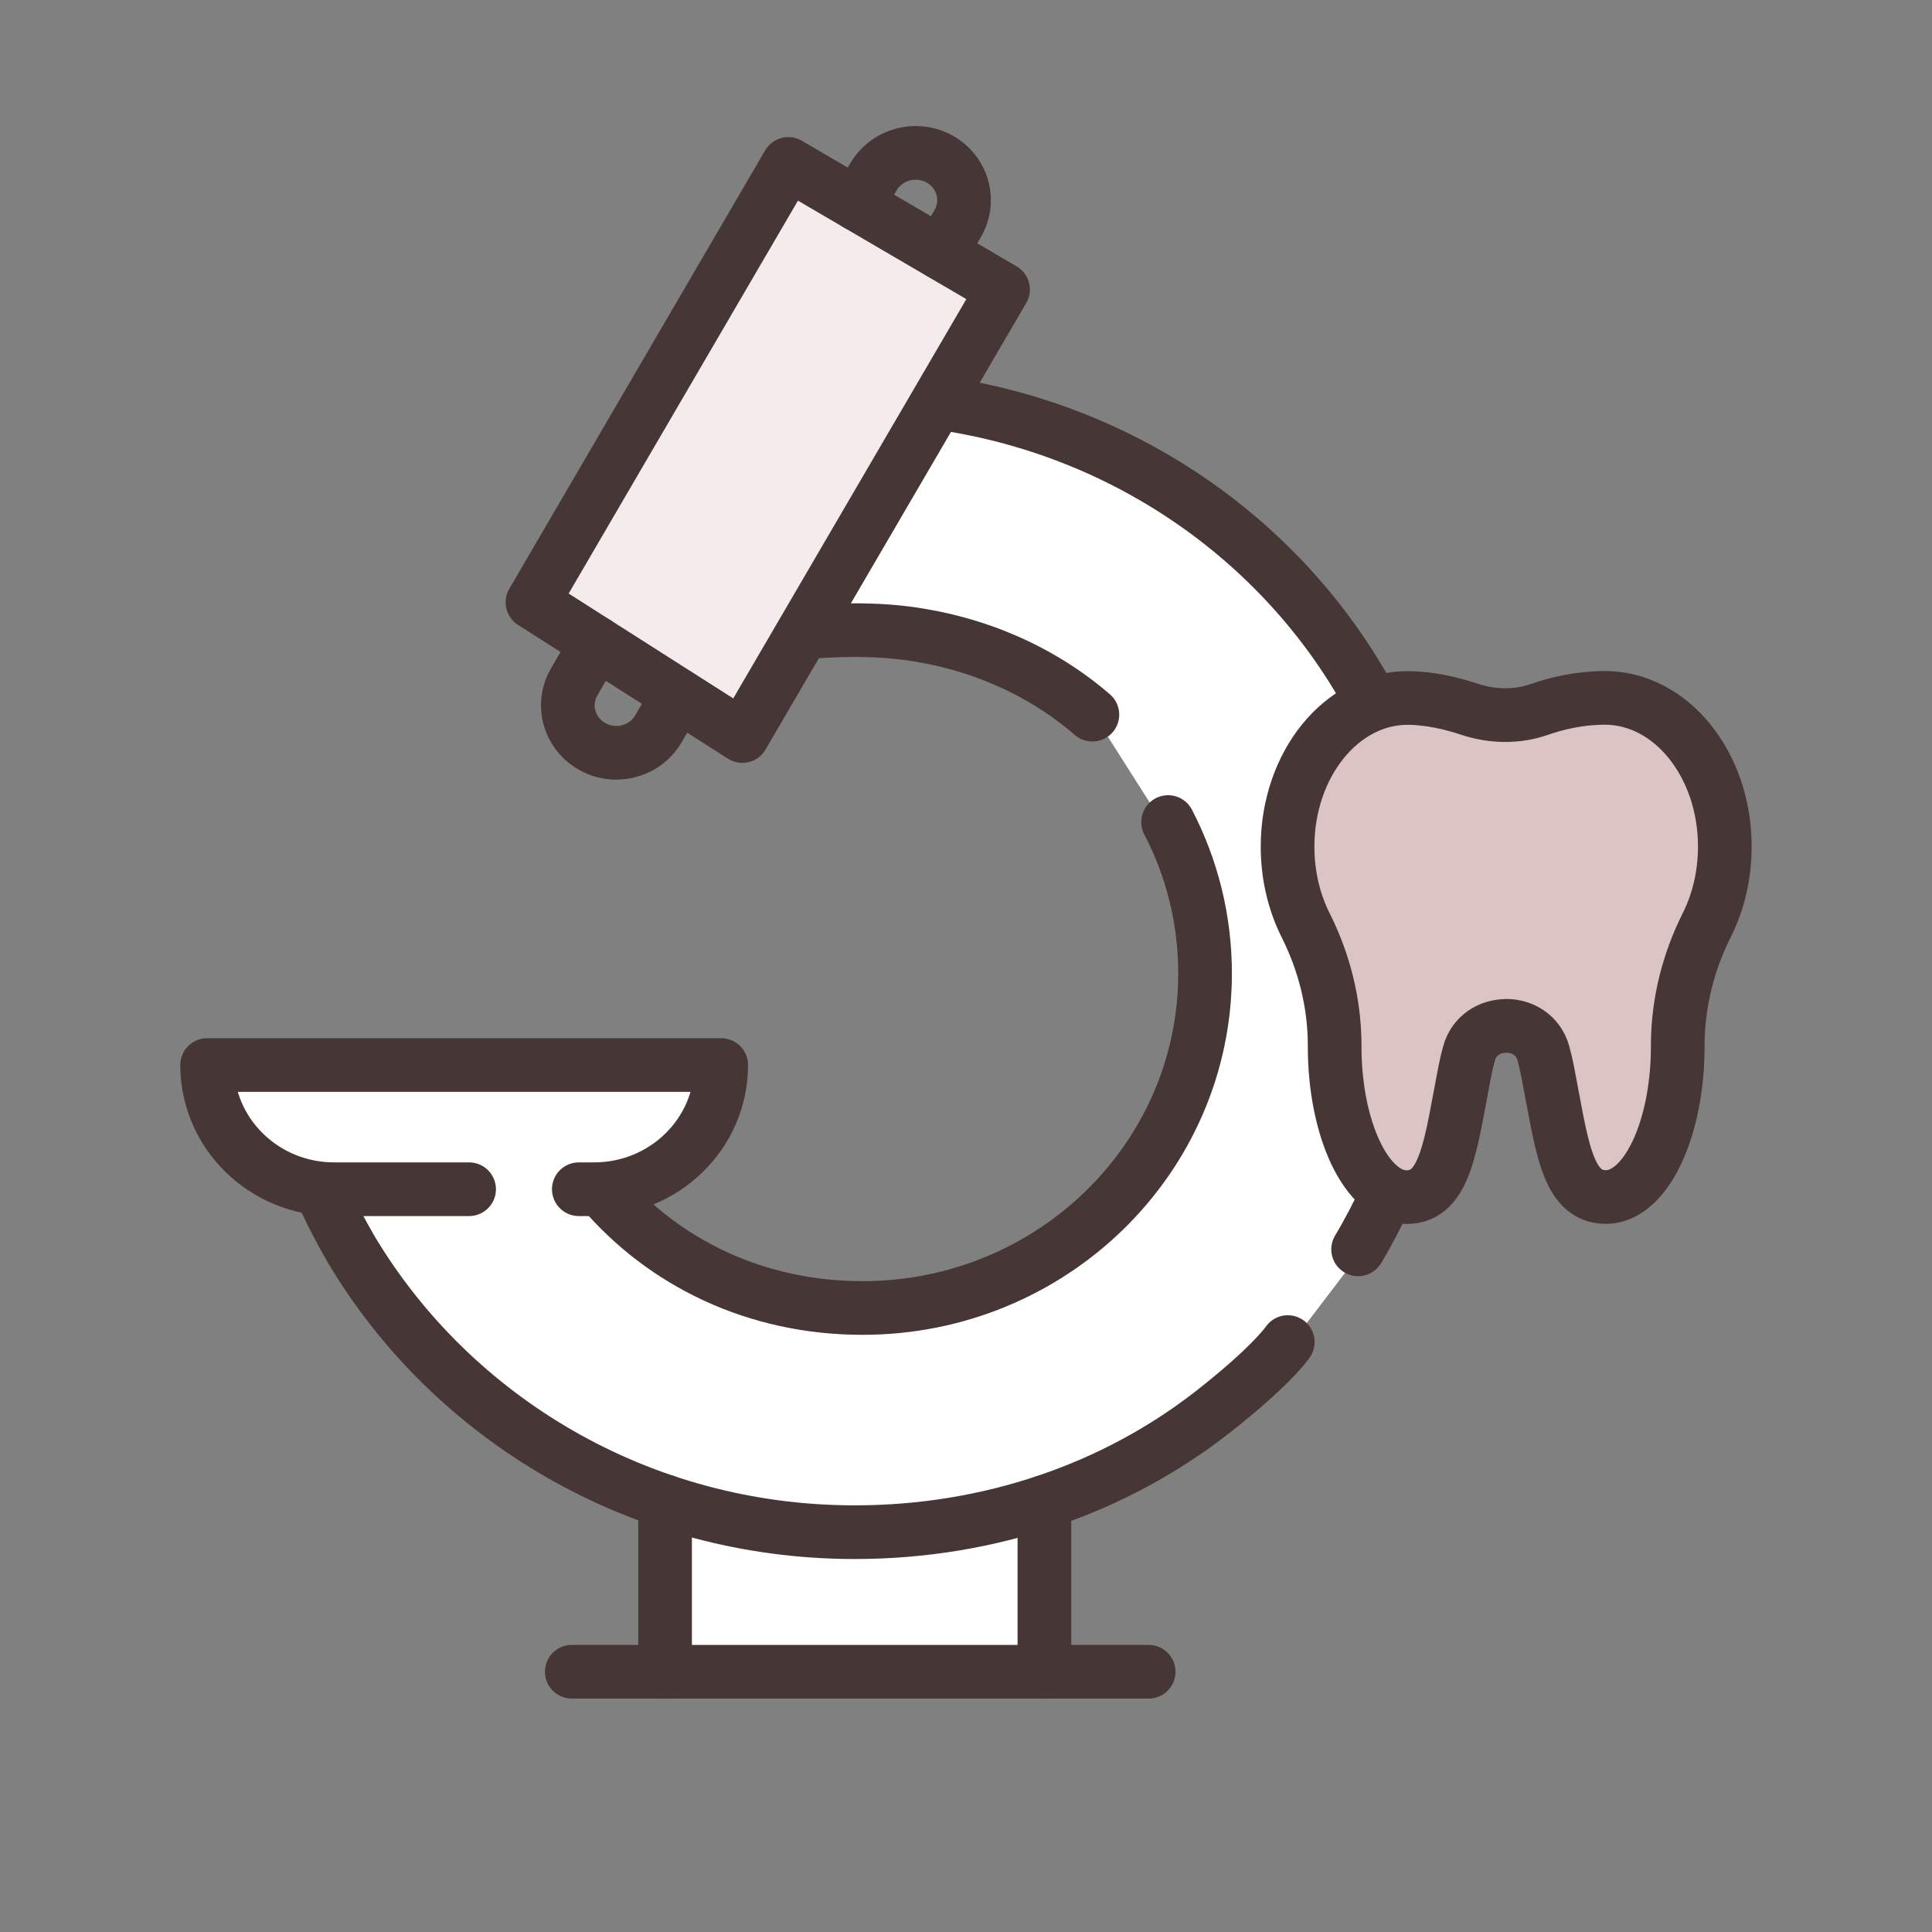 <svg width="72" height="72" viewBox="0 0 72 72" fill="none" xmlns="http://www.w3.org/2000/svg">
<rect x="0" y="0" width="72" height="72" fill="#808080" stroke="none"/>
<path d="M24.793 56.307V61.958L38.759 62.182V55.941L36.131 56.532L30.79 57.178L24.793 56.307Z" fill="white"/>
<path d="M8.728 42.719L10.954 44.048L12.302 44.441L13.017 47.06L17.108 51.282L21.199 54.606L27.872 56.991L32.876 57.303L37.92 56.404L40.502 55.661L44.156 53.315L48.207 49.953L50.59 46.825L52.377 42.719V36.347L50.59 25.869L47.452 21.217C45.413 19.757 41.288 16.814 41.097 16.721C40.907 16.627 37.417 15.378 35.696 14.766L32.876 18.831L30.334 23.759L35.378 24.071L40.7 26.533L44.156 31.968L44.791 37.403L43.044 43.229L38.397 47.295L33.948 48.624L30.135 48.859L24.972 47.06L22.986 44.441L24.972 43.229L26.521 41.508L26.124 40.1H7.695L8.728 42.719Z" fill="white"/>
<path d="M11.949 44.318C11.949 44.318 12.31 45.215 13.088 46.56C16.849 52.865 23.843 57.1 31.853 57.1C36.885 57.1 41.551 55.471 45.194 52.621C47.41 50.887 47.992 50.015 47.992 50.015" stroke="#463635" stroke-width="2" stroke-linecap="round" stroke-linejoin="round"/>
<path d="M51.728 44.418C51.396 45.154 51.023 45.871 50.613 46.56" stroke="#463635" stroke-width="2" stroke-linecap="round" stroke-linejoin="round"/>
<path d="M34.918 15.004C42.006 15.989 48.004 20.28 51.167 26.248" stroke="#463635" stroke-width="2" stroke-linecap="round" stroke-linejoin="round"/>
<path d="M43.532 30.635C44.413 32.328 44.909 34.245 44.909 36.275C44.909 43.16 39.197 48.745 32.146 48.745C28.188 48.745 24.734 47.079 22.395 44.317" stroke="#463635" stroke-width="2" stroke-linecap="round" stroke-linejoin="round"/>
<path d="M40.71 26.633C38.83 25.007 36.441 23.947 33.786 23.598C31.918 23.354 29.91 23.578 29.91 23.578" stroke="#463635" stroke-width="2" stroke-linecap="round" stroke-linejoin="round"/>
<path d="M21.309 62.301H42.807" stroke="#463635" stroke-width="2" stroke-linecap="round" stroke-linejoin="round"/>
<path d="M37.38 10.789L29.378 6.109L19.844 22.446L27.665 27.43L37.38 10.789Z" fill="#F4ECEC" stroke="#463635" stroke-width="2" stroke-linecap="round" stroke-linejoin="round"/>
<path d="M22.238 23.971L21.398 25.412C20.923 26.224 21.181 27.253 21.98 27.766C22.853 28.322 24.02 28.046 24.537 27.161L25.266 25.908" stroke="#463635" stroke-width="2" stroke-linecap="round" stroke-linejoin="round"/>
<path d="M31.953 7.615L32.551 6.59C32.887 6.018 33.498 5.697 34.125 5.697C34.461 5.697 34.805 5.789 35.108 5.981C35.907 6.49 36.165 7.523 35.69 8.331L35.055 9.42" stroke="#463635" stroke-width="2" stroke-linecap="round" stroke-linejoin="round"/>
<path d="M21.571 44.319H22.141C24.755 44.319 26.877 42.249 26.877 39.691H7.719C7.719 42.245 9.837 44.319 12.455 44.319H17.482" stroke="#463635" stroke-width="2" stroke-linecap="round" stroke-linejoin="round"/>
<path d="M24.785 55.951V62.3" stroke="#463635" stroke-width="2" stroke-linecap="round" stroke-linejoin="round"/>
<path d="M38.922 55.971V62.3" stroke="#463635" stroke-width="2" stroke-linecap="round" stroke-linejoin="round"/>
<path d="M56.138 38.229C56.732 38.229 57.33 38.573 57.519 39.258C57.576 39.47 57.629 39.694 57.674 39.922C58.199 42.608 58.367 44.61 59.846 44.61C61.325 44.61 62.525 42.092 62.525 38.99C62.525 38.946 62.525 38.906 62.525 38.862C62.542 37.34 62.919 35.843 63.607 34.474C64.033 33.626 64.279 32.625 64.279 31.548C64.279 28.49 62.279 26.008 59.809 26.008C58.858 26.008 58.006 26.216 57.363 26.44C56.523 26.732 55.609 26.712 54.765 26.432C54.102 26.212 53.274 26.012 52.454 26.012C49.988 26.012 47.984 28.494 47.984 31.552C47.984 32.625 48.23 33.63 48.656 34.478C49.345 35.847 49.722 37.344 49.738 38.866C49.738 38.91 49.738 38.95 49.738 38.994C49.738 42.096 50.938 44.614 52.417 44.614C53.897 44.614 54.065 42.608 54.589 39.926C54.634 39.698 54.687 39.478 54.745 39.262C54.933 38.573 55.531 38.233 56.126 38.233L56.138 38.229Z" fill="#DDC4C4" stroke="#463635" stroke-width="2" stroke-linecap="round" stroke-linejoin="round"/>
</svg>
